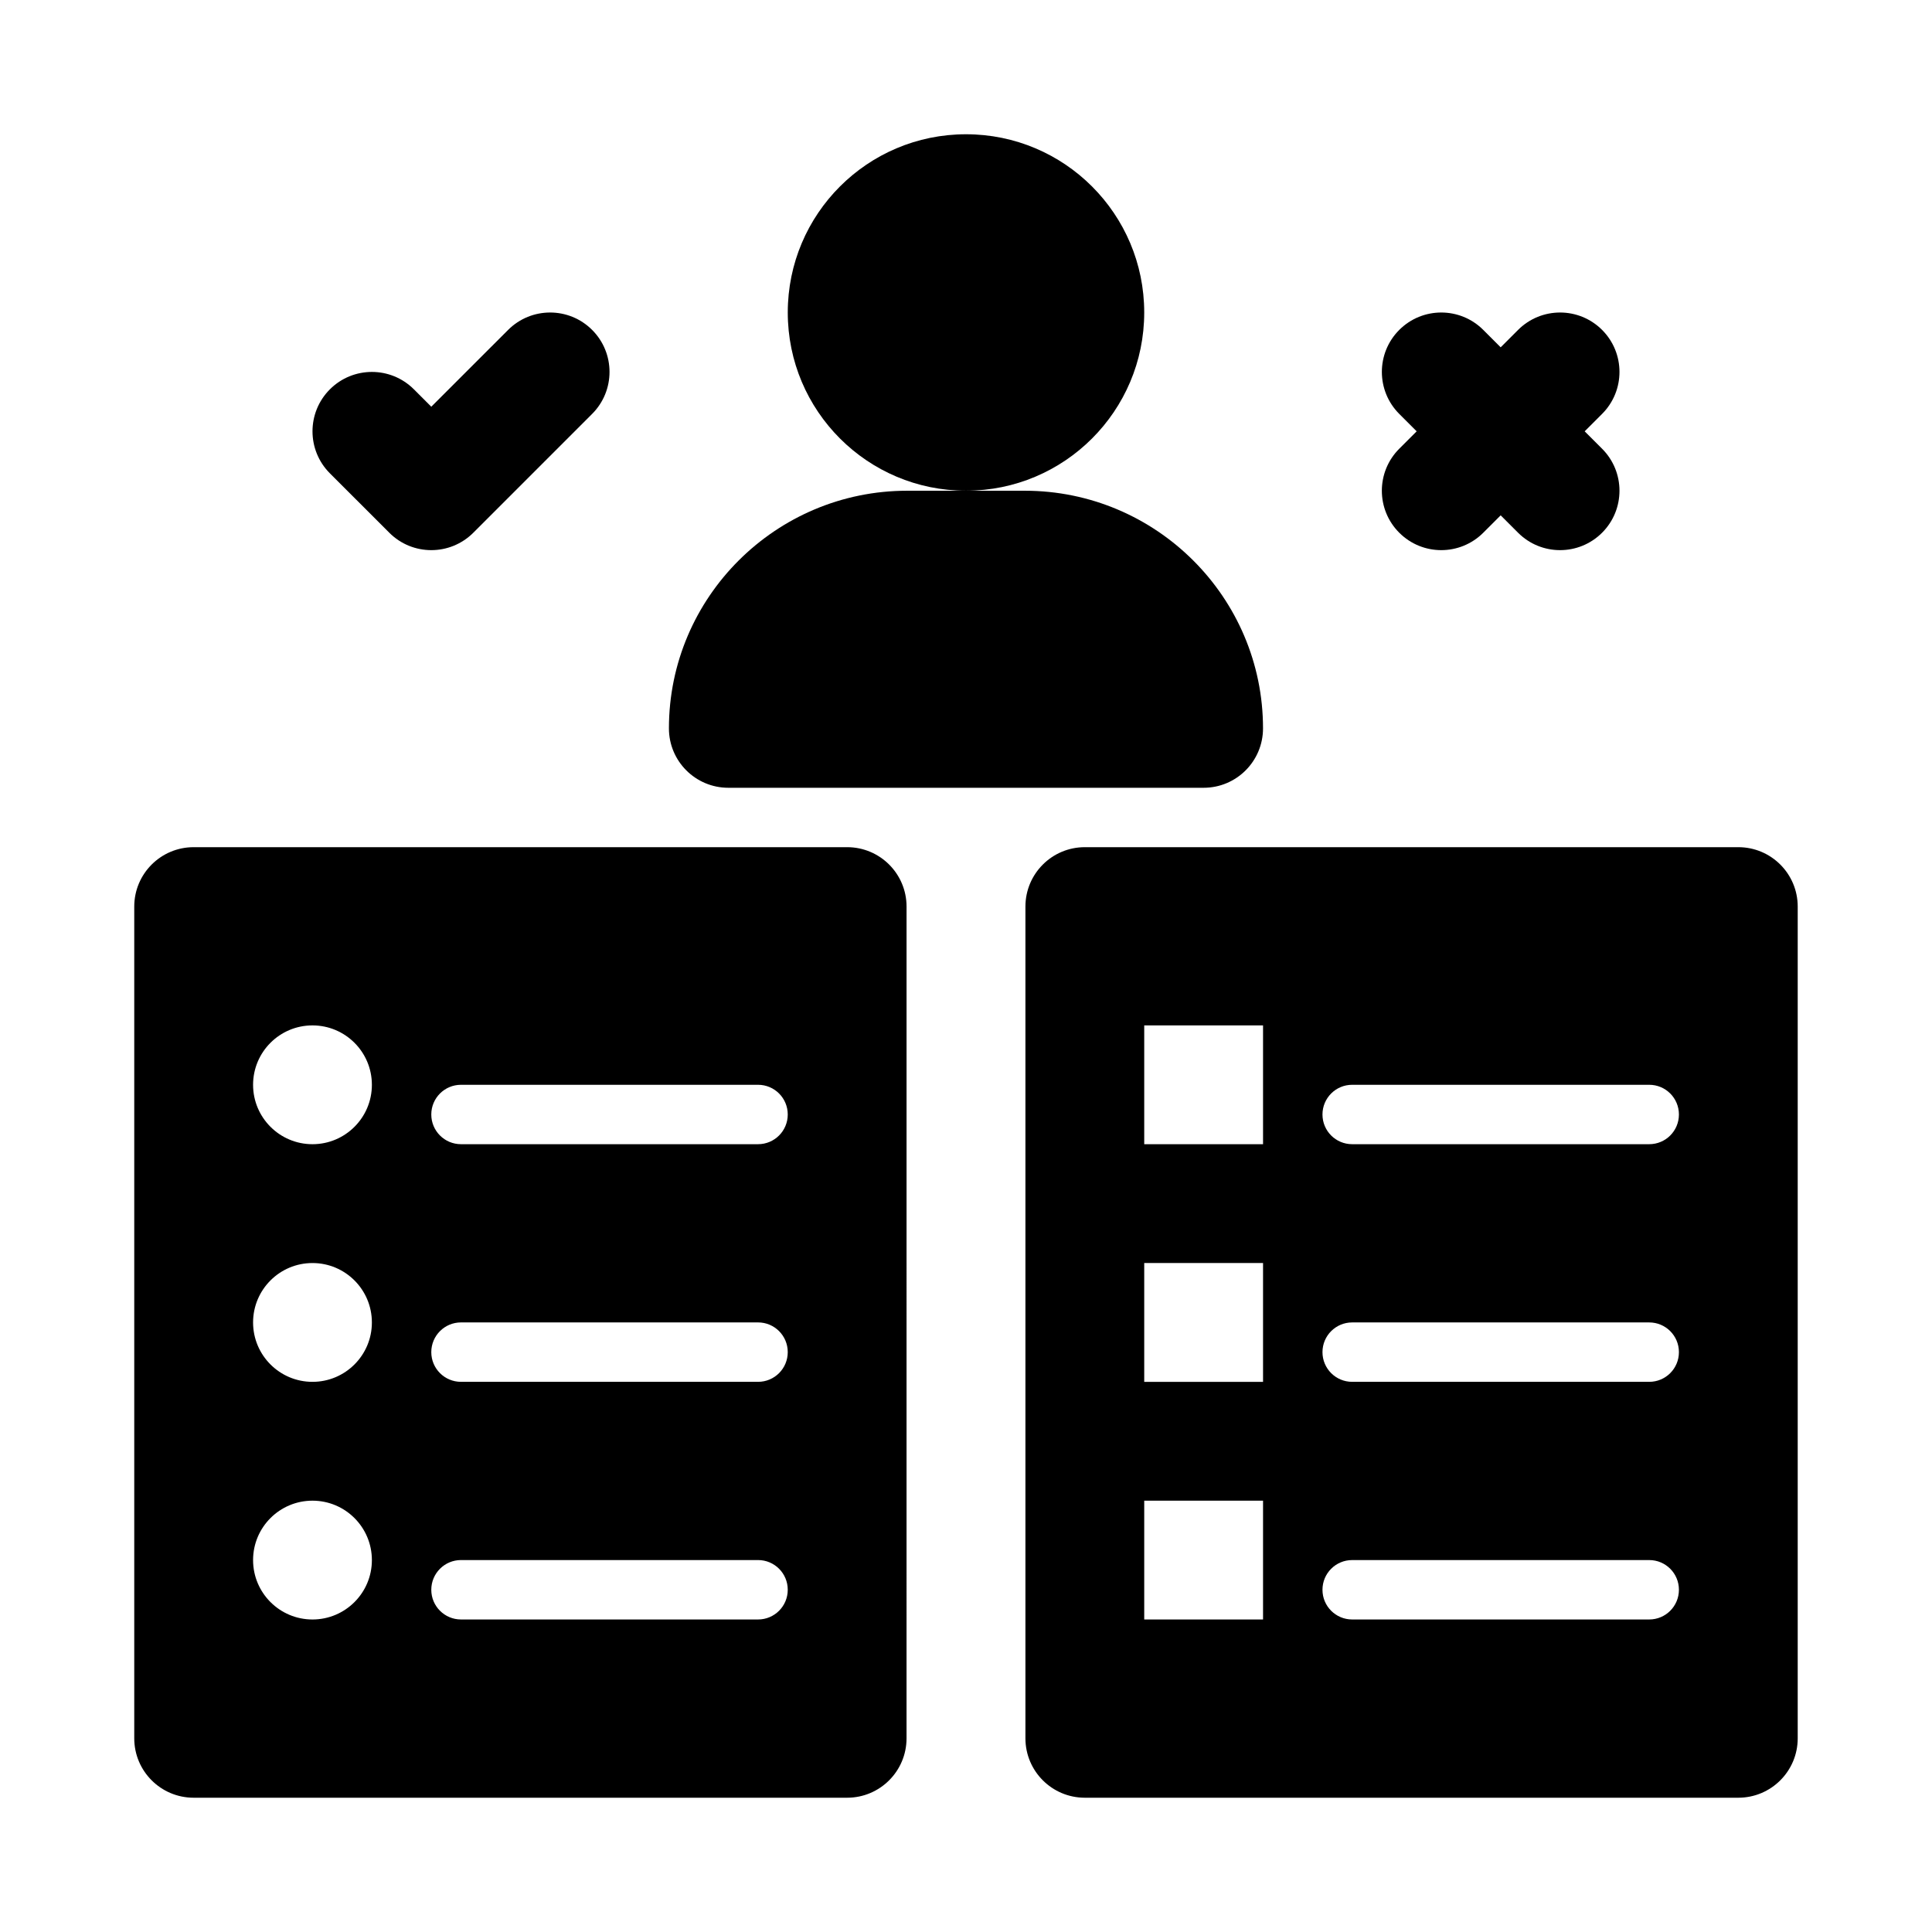 <?xml version="1.0" encoding="UTF-8"?>
<!-- Uploaded to: ICON Repo, www.svgrepo.com, Generator: ICON Repo Mixer Tools -->
<svg fill="#000000" width="800px" height="800px" version="1.1" viewBox="144 144 512 512" xmlns="http://www.w3.org/2000/svg">
 <g>
  <path d="m247.17 285.18c3.074 3.078 7.102 4.613 11.129 4.613 4.027 0 8.055-1.539 11.133-4.613l31.488-31.488c6.148-6.148 6.148-16.113 0-22.262-6.148-6.148-16.113-6.148-22.262 0l-20.359 20.355-4.609-4.609c-6.148-6.148-16.113-6.148-22.262 0-6.148 6.148-6.148 16.113 0 22.262z"/>
  <path d="m514.82 285.18c3.074 3.078 7.102 4.613 11.129 4.613 4.027 0 8.055-1.539 11.133-4.613l4.613-4.609 4.613 4.613c3.074 3.074 7.102 4.609 11.129 4.609s8.055-1.539 11.133-4.613c6.148-6.148 6.148-16.113 0-22.262l-4.613-4.613 4.613-4.613c6.148-6.148 6.148-16.113 0-22.262-6.148-6.148-16.113-6.148-22.262 0l-4.613 4.613-4.613-4.613c-6.148-6.148-16.113-6.148-22.262 0-6.148 6.148-6.148 16.113 0 22.262l4.613 4.613-4.613 4.613c-6.152 6.152-6.152 16.113 0 22.262z"/>
  <path d="m447.23 226.81c0 26.086-21.145 47.234-47.23 47.234s-47.234-21.148-47.234-47.234 21.148-47.23 47.234-47.23 47.23 21.145 47.23 47.23"/>
  <path d="m337.02 352.77h125.95c8.695 0 15.742-7.043 15.742-15.742 0-34.73-28.32-62.977-63.129-62.977h-31.18c-34.812 0-63.133 28.242-63.133 62.977 0 8.699 7.051 15.742 15.746 15.742z"/>
  <path d="m368.51 368.51h-173.19c-8.695 0-15.742 7.047-15.742 15.742v220.42c0 8.695 7.047 15.742 15.742 15.742h173.18c8.695 0 15.742-7.051 15.742-15.742l0.004-220.42c0-8.695-7.047-15.742-15.742-15.742zm-141.7 204.67c-8.695 0-15.742-7.051-15.742-15.742 0-8.695 7.047-15.742 15.742-15.742s15.742 7.047 15.742 15.742c0.004 8.691-7.047 15.742-15.742 15.742zm0-62.977c-8.695 0-15.742-7.051-15.742-15.742 0-8.695 7.047-15.742 15.742-15.742s15.742 7.047 15.742 15.742c0.004 8.691-7.047 15.742-15.742 15.742zm0-62.977c-8.695 0-15.742-7.051-15.742-15.742 0-8.695 7.047-15.742 15.742-15.742s15.742 7.047 15.742 15.742c0.004 8.691-7.047 15.742-15.742 15.742zm118.08 125.95h-78.719c-4.352 0-7.875-3.519-7.875-7.871s3.523-7.875 7.875-7.875h78.719c4.352 0 7.871 3.519 7.871 7.871 0 4.356-3.519 7.875-7.871 7.875zm0-62.977h-78.719c-4.352 0-7.875-3.519-7.875-7.871 0-4.352 3.523-7.875 7.875-7.875h78.719c4.352 0 7.871 3.519 7.871 7.871 0 4.356-3.519 7.875-7.871 7.875zm0-62.977h-78.719c-4.352 0-7.875-3.519-7.875-7.871s3.523-7.871 7.875-7.871h78.719c4.352 0 7.871 3.519 7.871 7.871s-3.519 7.871-7.871 7.871z"/>
  <path d="m604.67 368.51h-173.18c-8.695 0-15.742 7.047-15.742 15.742v220.42c0 8.695 7.047 15.742 15.742 15.742h173.18c8.695 0 15.742-7.051 15.742-15.742v-220.42c0-8.695-7.047-15.742-15.742-15.742zm-125.95 204.67h-31.488v-31.488h31.488zm0-62.977h-31.488v-31.488h31.488zm0-62.977h-31.488v-31.488h31.488zm102.34 125.95h-78.719c-4.352 0-7.871-3.519-7.871-7.871s3.519-7.871 7.871-7.871h78.719c4.352 0 7.871 3.519 7.871 7.871s-3.519 7.871-7.871 7.871zm0-62.977h-78.719c-4.352 0-7.871-3.519-7.871-7.871 0-4.352 3.519-7.871 7.871-7.871h78.719c4.352 0 7.871 3.519 7.871 7.871 0 4.352-3.519 7.871-7.871 7.871zm0-62.977h-78.719c-4.352 0-7.871-3.519-7.871-7.871s3.519-7.871 7.871-7.871h78.719c4.352 0 7.871 3.519 7.871 7.871s-3.519 7.871-7.871 7.871z"/>
 </g>
</svg>